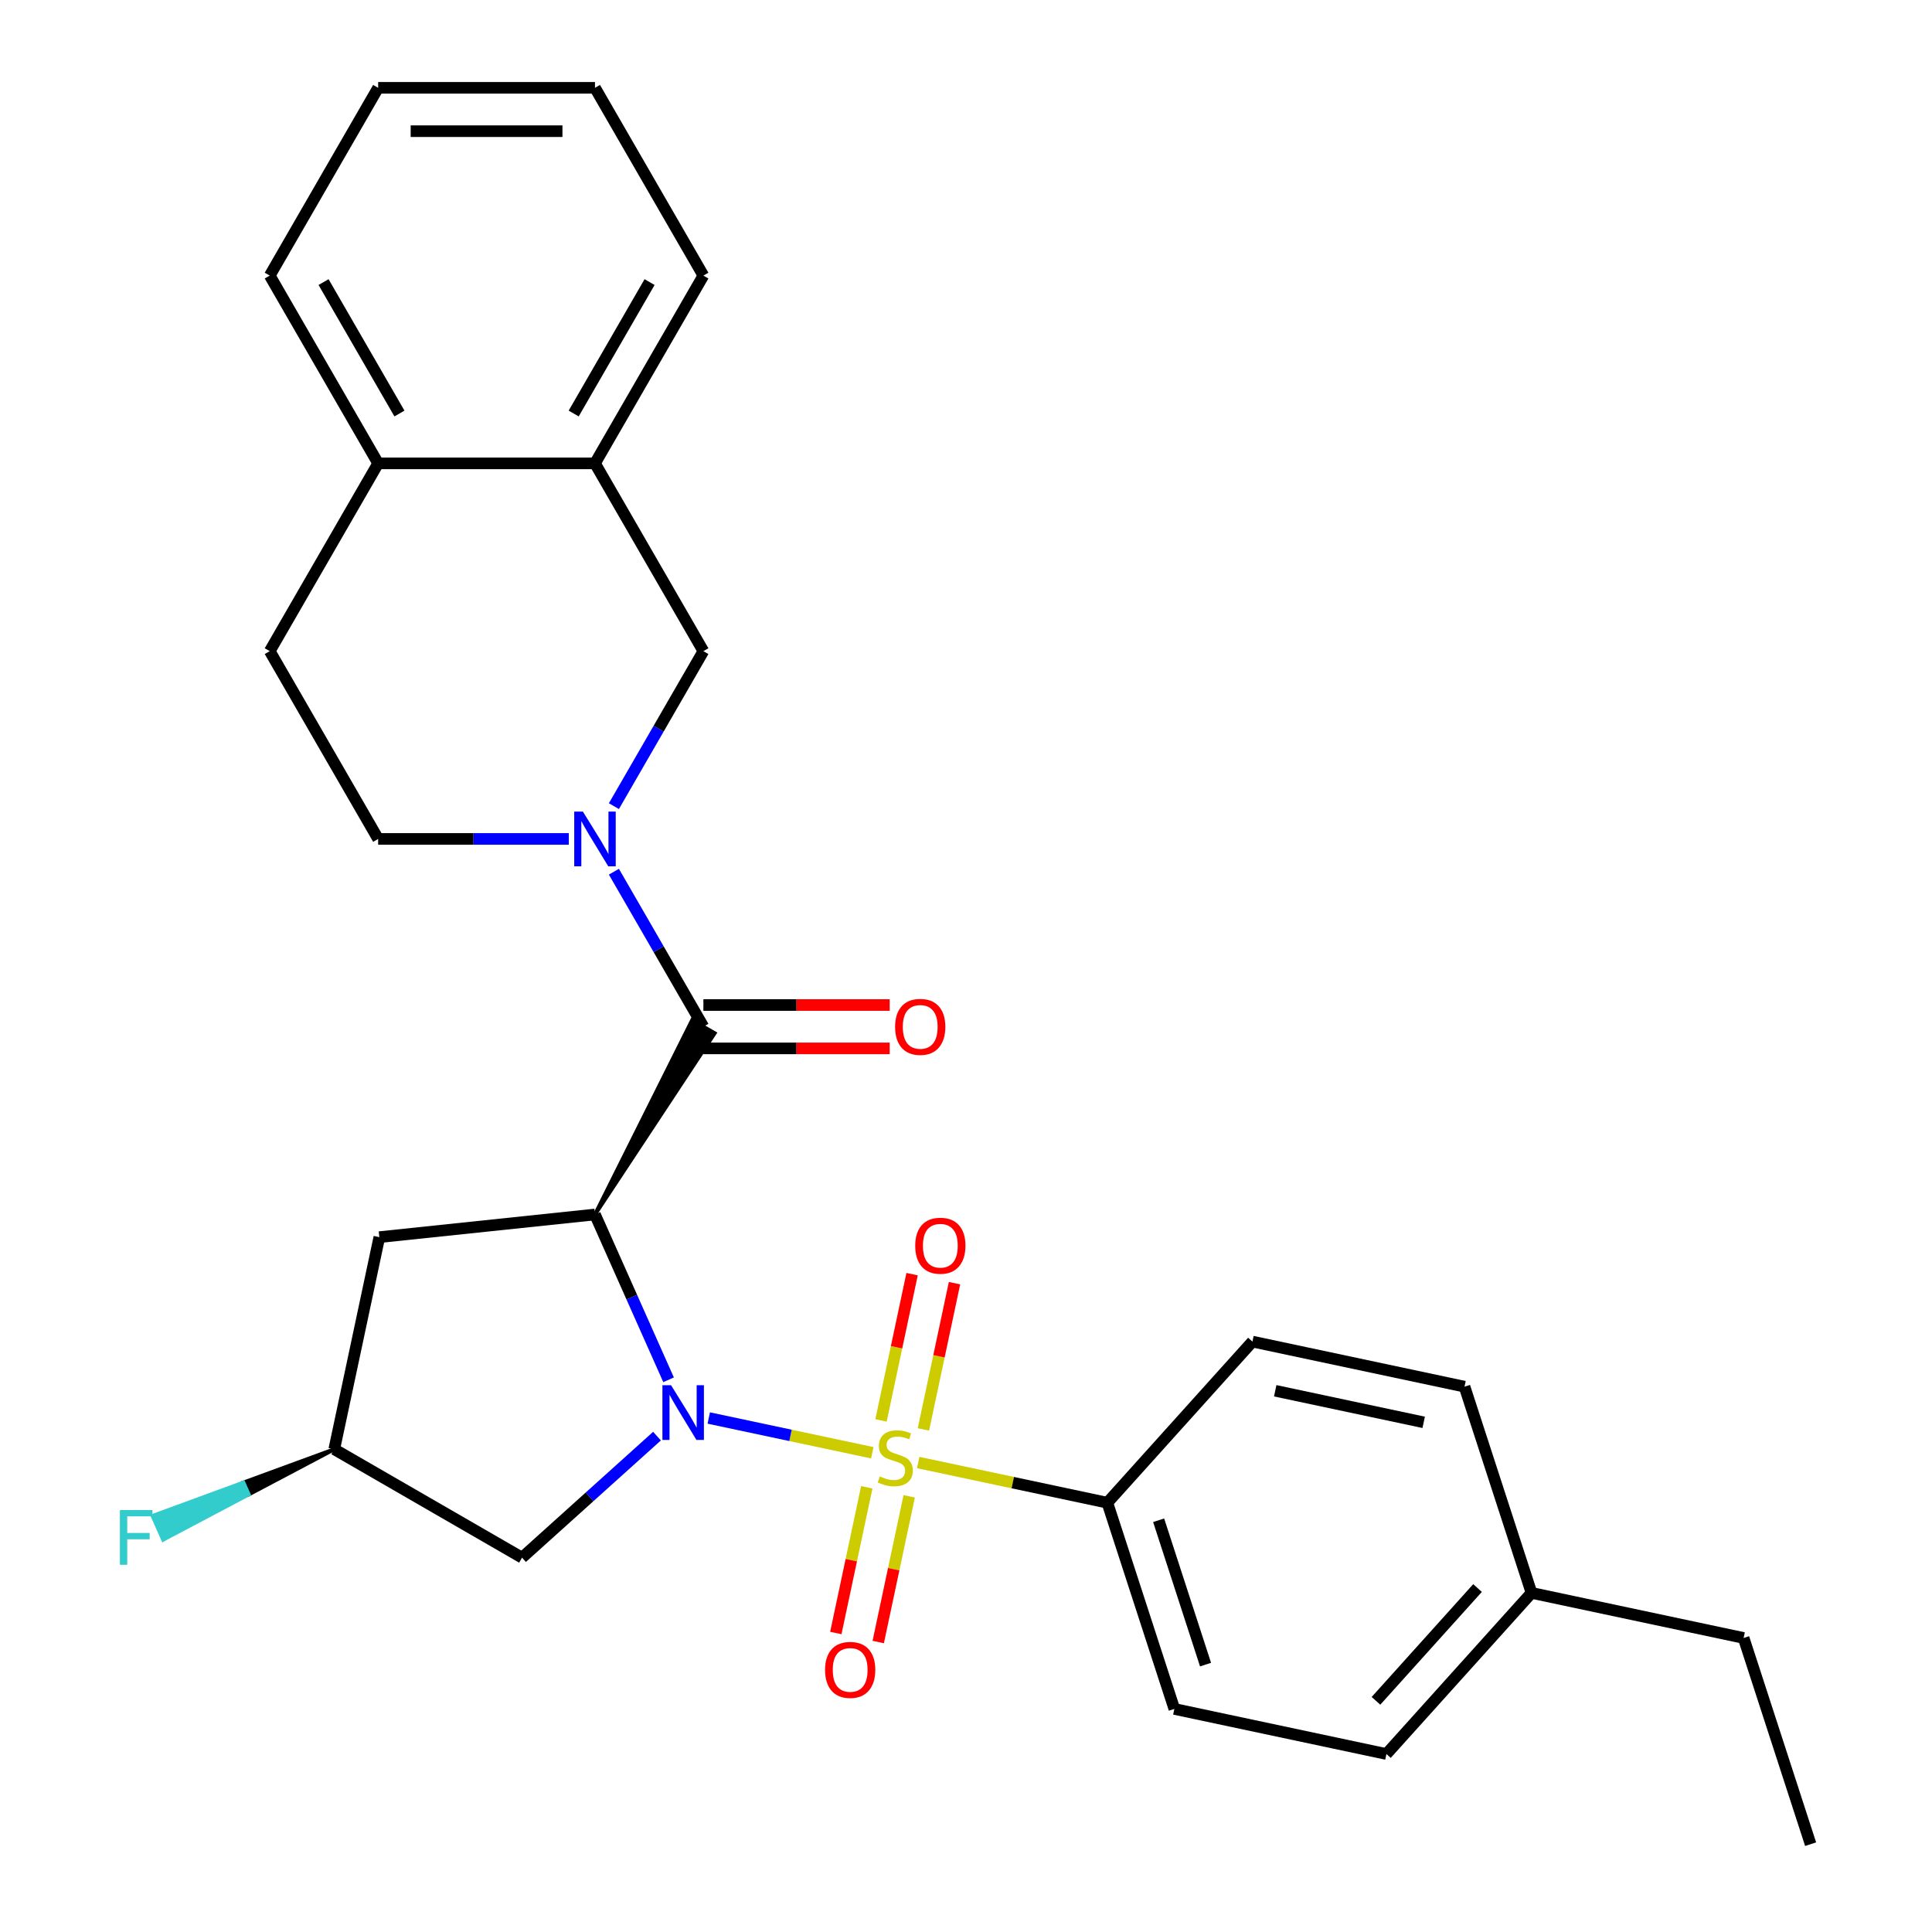 <?xml version='1.0' encoding='iso-8859-1'?>
<svg version='1.1' baseProfile='full'
              xmlns='http://www.w3.org/2000/svg'
                      xmlns:rdkit='http://www.rdkit.org/xml'
                      xmlns:xlink='http://www.w3.org/1999/xlink'
                  xml:space='preserve'
width='1000px' height='1000px' viewBox='0 0 1000 1000'>
<!-- END OF HEADER -->
<rect style='opacity:1.0;fill:#FFFFFF;stroke:none' width='1000' height='1000' x='0' y='0'> </rect>
<path class='bond-0' d='M 451.497,751.948 L 409.173,742.952' style='fill:none;fill-rule:evenodd;stroke:#CCCC00;stroke-width:6px;stroke-linecap:butt;stroke-linejoin:miter;stroke-opacity:1' />
<path class='bond-0' d='M 409.173,742.952 L 366.848,733.955' style='fill:none;fill-rule:evenodd;stroke:#0000FF;stroke-width:6px;stroke-linecap:butt;stroke-linejoin:miter;stroke-opacity:1' />
<path class='bond-6' d='M 475.269,757.001 L 524.214,767.404' style='fill:none;fill-rule:evenodd;stroke:#CCCC00;stroke-width:6px;stroke-linecap:butt;stroke-linejoin:miter;stroke-opacity:1' />
<path class='bond-6' d='M 524.214,767.404 L 573.16,777.808' style='fill:none;fill-rule:evenodd;stroke:#000000;stroke-width:6px;stroke-linecap:butt;stroke-linejoin:miter;stroke-opacity:1' />
<path class='bond-8' d='M 477.958,739.882 L 486.006,702.023' style='fill:none;fill-rule:evenodd;stroke:#CCCC00;stroke-width:6px;stroke-linecap:butt;stroke-linejoin:miter;stroke-opacity:1' />
<path class='bond-8' d='M 486.006,702.023 L 494.053,664.164' style='fill:none;fill-rule:evenodd;stroke:#FF0000;stroke-width:6px;stroke-linecap:butt;stroke-linejoin:miter;stroke-opacity:1' />
<path class='bond-8' d='M 456.003,735.215 L 464.05,697.356' style='fill:none;fill-rule:evenodd;stroke:#CCCC00;stroke-width:6px;stroke-linecap:butt;stroke-linejoin:miter;stroke-opacity:1' />
<path class='bond-8' d='M 464.05,697.356 L 472.097,659.497' style='fill:none;fill-rule:evenodd;stroke:#FF0000;stroke-width:6px;stroke-linecap:butt;stroke-linejoin:miter;stroke-opacity:1' />
<path class='bond-9' d='M 448.646,769.827 L 440.631,807.535' style='fill:none;fill-rule:evenodd;stroke:#CCCC00;stroke-width:6px;stroke-linecap:butt;stroke-linejoin:miter;stroke-opacity:1' />
<path class='bond-9' d='M 440.631,807.535 L 432.616,845.244' style='fill:none;fill-rule:evenodd;stroke:#FF0000;stroke-width:6px;stroke-linecap:butt;stroke-linejoin:miter;stroke-opacity:1' />
<path class='bond-9' d='M 470.601,774.493 L 462.586,812.202' style='fill:none;fill-rule:evenodd;stroke:#CCCC00;stroke-width:6px;stroke-linecap:butt;stroke-linejoin:miter;stroke-opacity:1' />
<path class='bond-9' d='M 462.586,812.202 L 454.571,849.911' style='fill:none;fill-rule:evenodd;stroke:#FF0000;stroke-width:6px;stroke-linecap:butt;stroke-linejoin:miter;stroke-opacity:1' />
<path class='bond-1' d='M 346.053,714.175 L 327.006,671.394' style='fill:none;fill-rule:evenodd;stroke:#0000FF;stroke-width:6px;stroke-linecap:butt;stroke-linejoin:miter;stroke-opacity:1' />
<path class='bond-1' d='M 327.006,671.394 L 307.959,628.614' style='fill:none;fill-rule:evenodd;stroke:#000000;stroke-width:6px;stroke-linecap:butt;stroke-linejoin:miter;stroke-opacity:1' />
<path class='bond-4' d='M 340.061,743.337 L 305.132,774.787' style='fill:none;fill-rule:evenodd;stroke:#0000FF;stroke-width:6px;stroke-linecap:butt;stroke-linejoin:miter;stroke-opacity:1' />
<path class='bond-4' d='M 305.132,774.787 L 270.204,806.236' style='fill:none;fill-rule:evenodd;stroke:#000000;stroke-width:6px;stroke-linecap:butt;stroke-linejoin:miter;stroke-opacity:1' />
<path class='bond-2' d='M 307.959,628.614 L 369.905,534.788 L 358.242,528.054 Z' style='fill:#000000;fill-rule:evenodd;fill-opacity:1;stroke:#000000;stroke-width:2px;stroke-linecap:butt;stroke-linejoin:miter;stroke-opacity:1;' />
<path class='bond-5' d='M 307.959,628.614 L 196.344,640.345' style='fill:none;fill-rule:evenodd;stroke:#000000;stroke-width:6px;stroke-linecap:butt;stroke-linejoin:miter;stroke-opacity:1' />
<path class='bond-3' d='M 364.073,531.421 L 340.914,491.307' style='fill:none;fill-rule:evenodd;stroke:#000000;stroke-width:6px;stroke-linecap:butt;stroke-linejoin:miter;stroke-opacity:1' />
<path class='bond-3' d='M 340.914,491.307 L 317.754,451.193' style='fill:none;fill-rule:evenodd;stroke:#0000FF;stroke-width:6px;stroke-linecap:butt;stroke-linejoin:miter;stroke-opacity:1' />
<path class='bond-12' d='M 364.073,542.644 L 412.285,542.644' style='fill:none;fill-rule:evenodd;stroke:#000000;stroke-width:6px;stroke-linecap:butt;stroke-linejoin:miter;stroke-opacity:1' />
<path class='bond-12' d='M 412.285,542.644 L 460.497,542.644' style='fill:none;fill-rule:evenodd;stroke:#FF0000;stroke-width:6px;stroke-linecap:butt;stroke-linejoin:miter;stroke-opacity:1' />
<path class='bond-12' d='M 364.073,520.198 L 412.285,520.198' style='fill:none;fill-rule:evenodd;stroke:#000000;stroke-width:6px;stroke-linecap:butt;stroke-linejoin:miter;stroke-opacity:1' />
<path class='bond-12' d='M 412.285,520.198 L 460.497,520.198' style='fill:none;fill-rule:evenodd;stroke:#FF0000;stroke-width:6px;stroke-linecap:butt;stroke-linejoin:miter;stroke-opacity:1' />
<path class='bond-7' d='M 317.754,417.262 L 340.914,377.148' style='fill:none;fill-rule:evenodd;stroke:#0000FF;stroke-width:6px;stroke-linecap:butt;stroke-linejoin:miter;stroke-opacity:1' />
<path class='bond-7' d='M 340.914,377.148 L 364.073,337.034' style='fill:none;fill-rule:evenodd;stroke:#000000;stroke-width:6px;stroke-linecap:butt;stroke-linejoin:miter;stroke-opacity:1' />
<path class='bond-11' d='M 294.413,434.228 L 245.071,434.228' style='fill:none;fill-rule:evenodd;stroke:#0000FF;stroke-width:6px;stroke-linecap:butt;stroke-linejoin:miter;stroke-opacity:1' />
<path class='bond-11' d='M 245.071,434.228 L 195.73,434.228' style='fill:none;fill-rule:evenodd;stroke:#000000;stroke-width:6px;stroke-linecap:butt;stroke-linejoin:miter;stroke-opacity:1' />
<path class='bond-13' d='M 270.204,806.236 L 173.011,750.122' style='fill:none;fill-rule:evenodd;stroke:#000000;stroke-width:6px;stroke-linecap:butt;stroke-linejoin:miter;stroke-opacity:1' />
<path class='bond-28' d='M 196.344,640.345 L 173.011,750.122' style='fill:none;fill-rule:evenodd;stroke:#000000;stroke-width:6px;stroke-linecap:butt;stroke-linejoin:miter;stroke-opacity:1' />
<path class='bond-16' d='M 573.16,777.808 L 607.84,884.544' style='fill:none;fill-rule:evenodd;stroke:#000000;stroke-width:6px;stroke-linecap:butt;stroke-linejoin:miter;stroke-opacity:1' />
<path class='bond-16' d='M 599.709,786.882 L 623.986,861.598' style='fill:none;fill-rule:evenodd;stroke:#000000;stroke-width:6px;stroke-linecap:butt;stroke-linejoin:miter;stroke-opacity:1' />
<path class='bond-17' d='M 573.16,777.808 L 648.256,694.406' style='fill:none;fill-rule:evenodd;stroke:#000000;stroke-width:6px;stroke-linecap:butt;stroke-linejoin:miter;stroke-opacity:1' />
<path class='bond-10' d='M 364.073,337.034 L 307.959,239.841' style='fill:none;fill-rule:evenodd;stroke:#000000;stroke-width:6px;stroke-linecap:butt;stroke-linejoin:miter;stroke-opacity:1' />
<path class='bond-22' d='M 307.959,239.841 L 364.073,142.648' style='fill:none;fill-rule:evenodd;stroke:#000000;stroke-width:6px;stroke-linecap:butt;stroke-linejoin:miter;stroke-opacity:1' />
<path class='bond-22' d='M 296.937,214.039 L 336.217,146.004' style='fill:none;fill-rule:evenodd;stroke:#000000;stroke-width:6px;stroke-linecap:butt;stroke-linejoin:miter;stroke-opacity:1' />
<path class='bond-30' d='M 307.959,239.841 L 195.73,239.841' style='fill:none;fill-rule:evenodd;stroke:#000000;stroke-width:6px;stroke-linecap:butt;stroke-linejoin:miter;stroke-opacity:1' />
<path class='bond-15' d='M 195.73,434.228 L 139.615,337.034' style='fill:none;fill-rule:evenodd;stroke:#000000;stroke-width:6px;stroke-linecap:butt;stroke-linejoin:miter;stroke-opacity:1' />
<path class='bond-18' d='M 173.011,750.122 L 125.991,767.371 L 128.73,773.523 Z' style='fill:#000000;fill-rule:evenodd;fill-opacity:1;stroke:#000000;stroke-width:2px;stroke-linecap:butt;stroke-linejoin:miter;stroke-opacity:1;' />
<path class='bond-18' d='M 125.991,767.371 L 84.449,796.923 L 78.971,784.62 Z' style='fill:#33CCCC;fill-rule:evenodd;fill-opacity:1;stroke:#33CCCC;stroke-width:2px;stroke-linecap:butt;stroke-linejoin:miter;stroke-opacity:1;' />
<path class='bond-18' d='M 125.991,767.371 L 128.73,773.523 L 84.449,796.923 Z' style='fill:#33CCCC;fill-rule:evenodd;fill-opacity:1;stroke:#33CCCC;stroke-width:2px;stroke-linecap:butt;stroke-linejoin:miter;stroke-opacity:1;' />
<path class='bond-14' d='M 195.73,239.841 L 139.615,337.034' style='fill:none;fill-rule:evenodd;stroke:#000000;stroke-width:6px;stroke-linecap:butt;stroke-linejoin:miter;stroke-opacity:1' />
<path class='bond-23' d='M 195.73,239.841 L 139.615,142.648' style='fill:none;fill-rule:evenodd;stroke:#000000;stroke-width:6px;stroke-linecap:butt;stroke-linejoin:miter;stroke-opacity:1' />
<path class='bond-23' d='M 206.751,214.039 L 167.471,146.004' style='fill:none;fill-rule:evenodd;stroke:#000000;stroke-width:6px;stroke-linecap:butt;stroke-linejoin:miter;stroke-opacity:1' />
<path class='bond-20' d='M 607.84,884.544 L 717.617,907.878' style='fill:none;fill-rule:evenodd;stroke:#000000;stroke-width:6px;stroke-linecap:butt;stroke-linejoin:miter;stroke-opacity:1' />
<path class='bond-19' d='M 648.256,694.406 L 758.032,717.739' style='fill:none;fill-rule:evenodd;stroke:#000000;stroke-width:6px;stroke-linecap:butt;stroke-linejoin:miter;stroke-opacity:1' />
<path class='bond-19' d='M 660.055,719.861 L 736.899,736.195' style='fill:none;fill-rule:evenodd;stroke:#000000;stroke-width:6px;stroke-linecap:butt;stroke-linejoin:miter;stroke-opacity:1' />
<path class='bond-21' d='M 758.032,717.739 L 792.713,824.475' style='fill:none;fill-rule:evenodd;stroke:#000000;stroke-width:6px;stroke-linecap:butt;stroke-linejoin:miter;stroke-opacity:1' />
<path class='bond-29' d='M 717.617,907.878 L 792.713,824.475' style='fill:none;fill-rule:evenodd;stroke:#000000;stroke-width:6px;stroke-linecap:butt;stroke-linejoin:miter;stroke-opacity:1' />
<path class='bond-29' d='M 712.201,880.348 L 764.768,821.967' style='fill:none;fill-rule:evenodd;stroke:#000000;stroke-width:6px;stroke-linecap:butt;stroke-linejoin:miter;stroke-opacity:1' />
<path class='bond-24' d='M 792.713,824.475 L 902.49,847.809' style='fill:none;fill-rule:evenodd;stroke:#000000;stroke-width:6px;stroke-linecap:butt;stroke-linejoin:miter;stroke-opacity:1' />
<path class='bond-26' d='M 364.073,142.648 L 307.959,45.455' style='fill:none;fill-rule:evenodd;stroke:#000000;stroke-width:6px;stroke-linecap:butt;stroke-linejoin:miter;stroke-opacity:1' />
<path class='bond-27' d='M 139.615,142.648 L 195.73,45.455' style='fill:none;fill-rule:evenodd;stroke:#000000;stroke-width:6px;stroke-linecap:butt;stroke-linejoin:miter;stroke-opacity:1' />
<path class='bond-25' d='M 902.49,847.809 L 937.17,954.545' style='fill:none;fill-rule:evenodd;stroke:#000000;stroke-width:6px;stroke-linecap:butt;stroke-linejoin:miter;stroke-opacity:1' />
<path class='bond-31' d='M 307.959,45.455 L 195.73,45.455' style='fill:none;fill-rule:evenodd;stroke:#000000;stroke-width:6px;stroke-linecap:butt;stroke-linejoin:miter;stroke-opacity:1' />
<path class='bond-31' d='M 291.124,67.9 L 212.564,67.9' style='fill:none;fill-rule:evenodd;stroke:#000000;stroke-width:6px;stroke-linecap:butt;stroke-linejoin:miter;stroke-opacity:1' />
<path  class='atom-0' d='M 455.383 764.194
Q 455.703 764.314, 457.023 764.874
Q 458.343 765.434, 459.783 765.794
Q 461.263 766.114, 462.703 766.114
Q 465.383 766.114, 466.943 764.834
Q 468.503 763.514, 468.503 761.234
Q 468.503 759.674, 467.703 758.714
Q 466.943 757.754, 465.743 757.234
Q 464.543 756.714, 462.543 756.114
Q 460.023 755.354, 458.503 754.634
Q 457.023 753.914, 455.943 752.394
Q 454.903 750.874, 454.903 748.314
Q 454.903 744.754, 457.303 742.554
Q 459.743 740.354, 464.543 740.354
Q 467.823 740.354, 471.543 741.914
L 470.623 744.994
Q 467.223 743.594, 464.663 743.594
Q 461.903 743.594, 460.383 744.754
Q 458.863 745.874, 458.903 747.834
Q 458.903 749.354, 459.663 750.274
Q 460.463 751.194, 461.583 751.714
Q 462.743 752.234, 464.663 752.834
Q 467.223 753.634, 468.743 754.434
Q 470.263 755.234, 471.343 756.874
Q 472.463 758.474, 472.463 761.234
Q 472.463 765.154, 469.823 767.274
Q 467.223 769.354, 462.863 769.354
Q 460.343 769.354, 458.423 768.794
Q 456.543 768.274, 454.303 767.354
L 455.383 764.194
' fill='#CCCC00'/>
<path  class='atom-1' d='M 347.346 716.981
L 356.626 731.981
Q 357.546 733.461, 359.026 736.141
Q 360.506 738.821, 360.586 738.981
L 360.586 716.981
L 364.346 716.981
L 364.346 745.301
L 360.466 745.301
L 350.506 728.901
Q 349.346 726.981, 348.106 724.781
Q 346.906 722.581, 346.546 721.901
L 346.546 745.301
L 342.866 745.301
L 342.866 716.981
L 347.346 716.981
' fill='#0000FF'/>
<path  class='atom-4' d='M 301.699 420.068
L 310.979 435.068
Q 311.899 436.548, 313.379 439.228
Q 314.859 441.908, 314.939 442.068
L 314.939 420.068
L 318.699 420.068
L 318.699 448.388
L 314.819 448.388
L 304.859 431.988
Q 303.699 430.068, 302.459 427.868
Q 301.259 425.668, 300.899 424.988
L 300.899 448.388
L 297.219 448.388
L 297.219 420.068
L 301.699 420.068
' fill='#0000FF'/>
<path  class='atom-9' d='M 473.717 644.778
Q 473.717 637.978, 477.077 634.178
Q 480.437 630.378, 486.717 630.378
Q 492.997 630.378, 496.357 634.178
Q 499.717 637.978, 499.717 644.778
Q 499.717 651.658, 496.317 655.578
Q 492.917 659.458, 486.717 659.458
Q 480.477 659.458, 477.077 655.578
Q 473.717 651.698, 473.717 644.778
M 486.717 656.258
Q 491.037 656.258, 493.357 653.378
Q 495.717 650.458, 495.717 644.778
Q 495.717 639.218, 493.357 636.418
Q 491.037 633.578, 486.717 633.578
Q 482.397 633.578, 480.037 636.378
Q 477.717 639.178, 477.717 644.778
Q 477.717 650.498, 480.037 653.378
Q 482.397 656.258, 486.717 656.258
' fill='#FF0000'/>
<path  class='atom-10' d='M 427.049 864.331
Q 427.049 857.531, 430.409 853.731
Q 433.769 849.931, 440.049 849.931
Q 446.329 849.931, 449.689 853.731
Q 453.049 857.531, 453.049 864.331
Q 453.049 871.211, 449.649 875.131
Q 446.249 879.011, 440.049 879.011
Q 433.809 879.011, 430.409 875.131
Q 427.049 871.251, 427.049 864.331
M 440.049 875.811
Q 444.369 875.811, 446.689 872.931
Q 449.049 870.011, 449.049 864.331
Q 449.049 858.771, 446.689 855.971
Q 444.369 853.131, 440.049 853.131
Q 435.729 853.131, 433.369 855.931
Q 431.049 858.731, 431.049 864.331
Q 431.049 870.051, 433.369 872.931
Q 435.729 875.811, 440.049 875.811
' fill='#FF0000'/>
<path  class='atom-13' d='M 463.302 531.501
Q 463.302 524.701, 466.662 520.901
Q 470.022 517.101, 476.302 517.101
Q 482.582 517.101, 485.942 520.901
Q 489.302 524.701, 489.302 531.501
Q 489.302 538.381, 485.902 542.301
Q 482.502 546.181, 476.302 546.181
Q 470.062 546.181, 466.662 542.301
Q 463.302 538.421, 463.302 531.501
M 476.302 542.981
Q 480.622 542.981, 482.942 540.101
Q 485.302 537.181, 485.302 531.501
Q 485.302 525.941, 482.942 523.141
Q 480.622 520.301, 476.302 520.301
Q 471.982 520.301, 469.622 523.101
Q 467.302 525.901, 467.302 531.501
Q 467.302 537.221, 469.622 540.101
Q 471.982 542.981, 476.302 542.981
' fill='#FF0000'/>
<path  class='atom-19' d='M 62.064 781.61
L 78.904 781.61
L 78.904 784.85
L 65.864 784.85
L 65.864 793.45
L 77.464 793.45
L 77.464 796.73
L 65.864 796.73
L 65.864 809.93
L 62.064 809.93
L 62.064 781.61
' fill='#33CCCC'/>
</svg>
